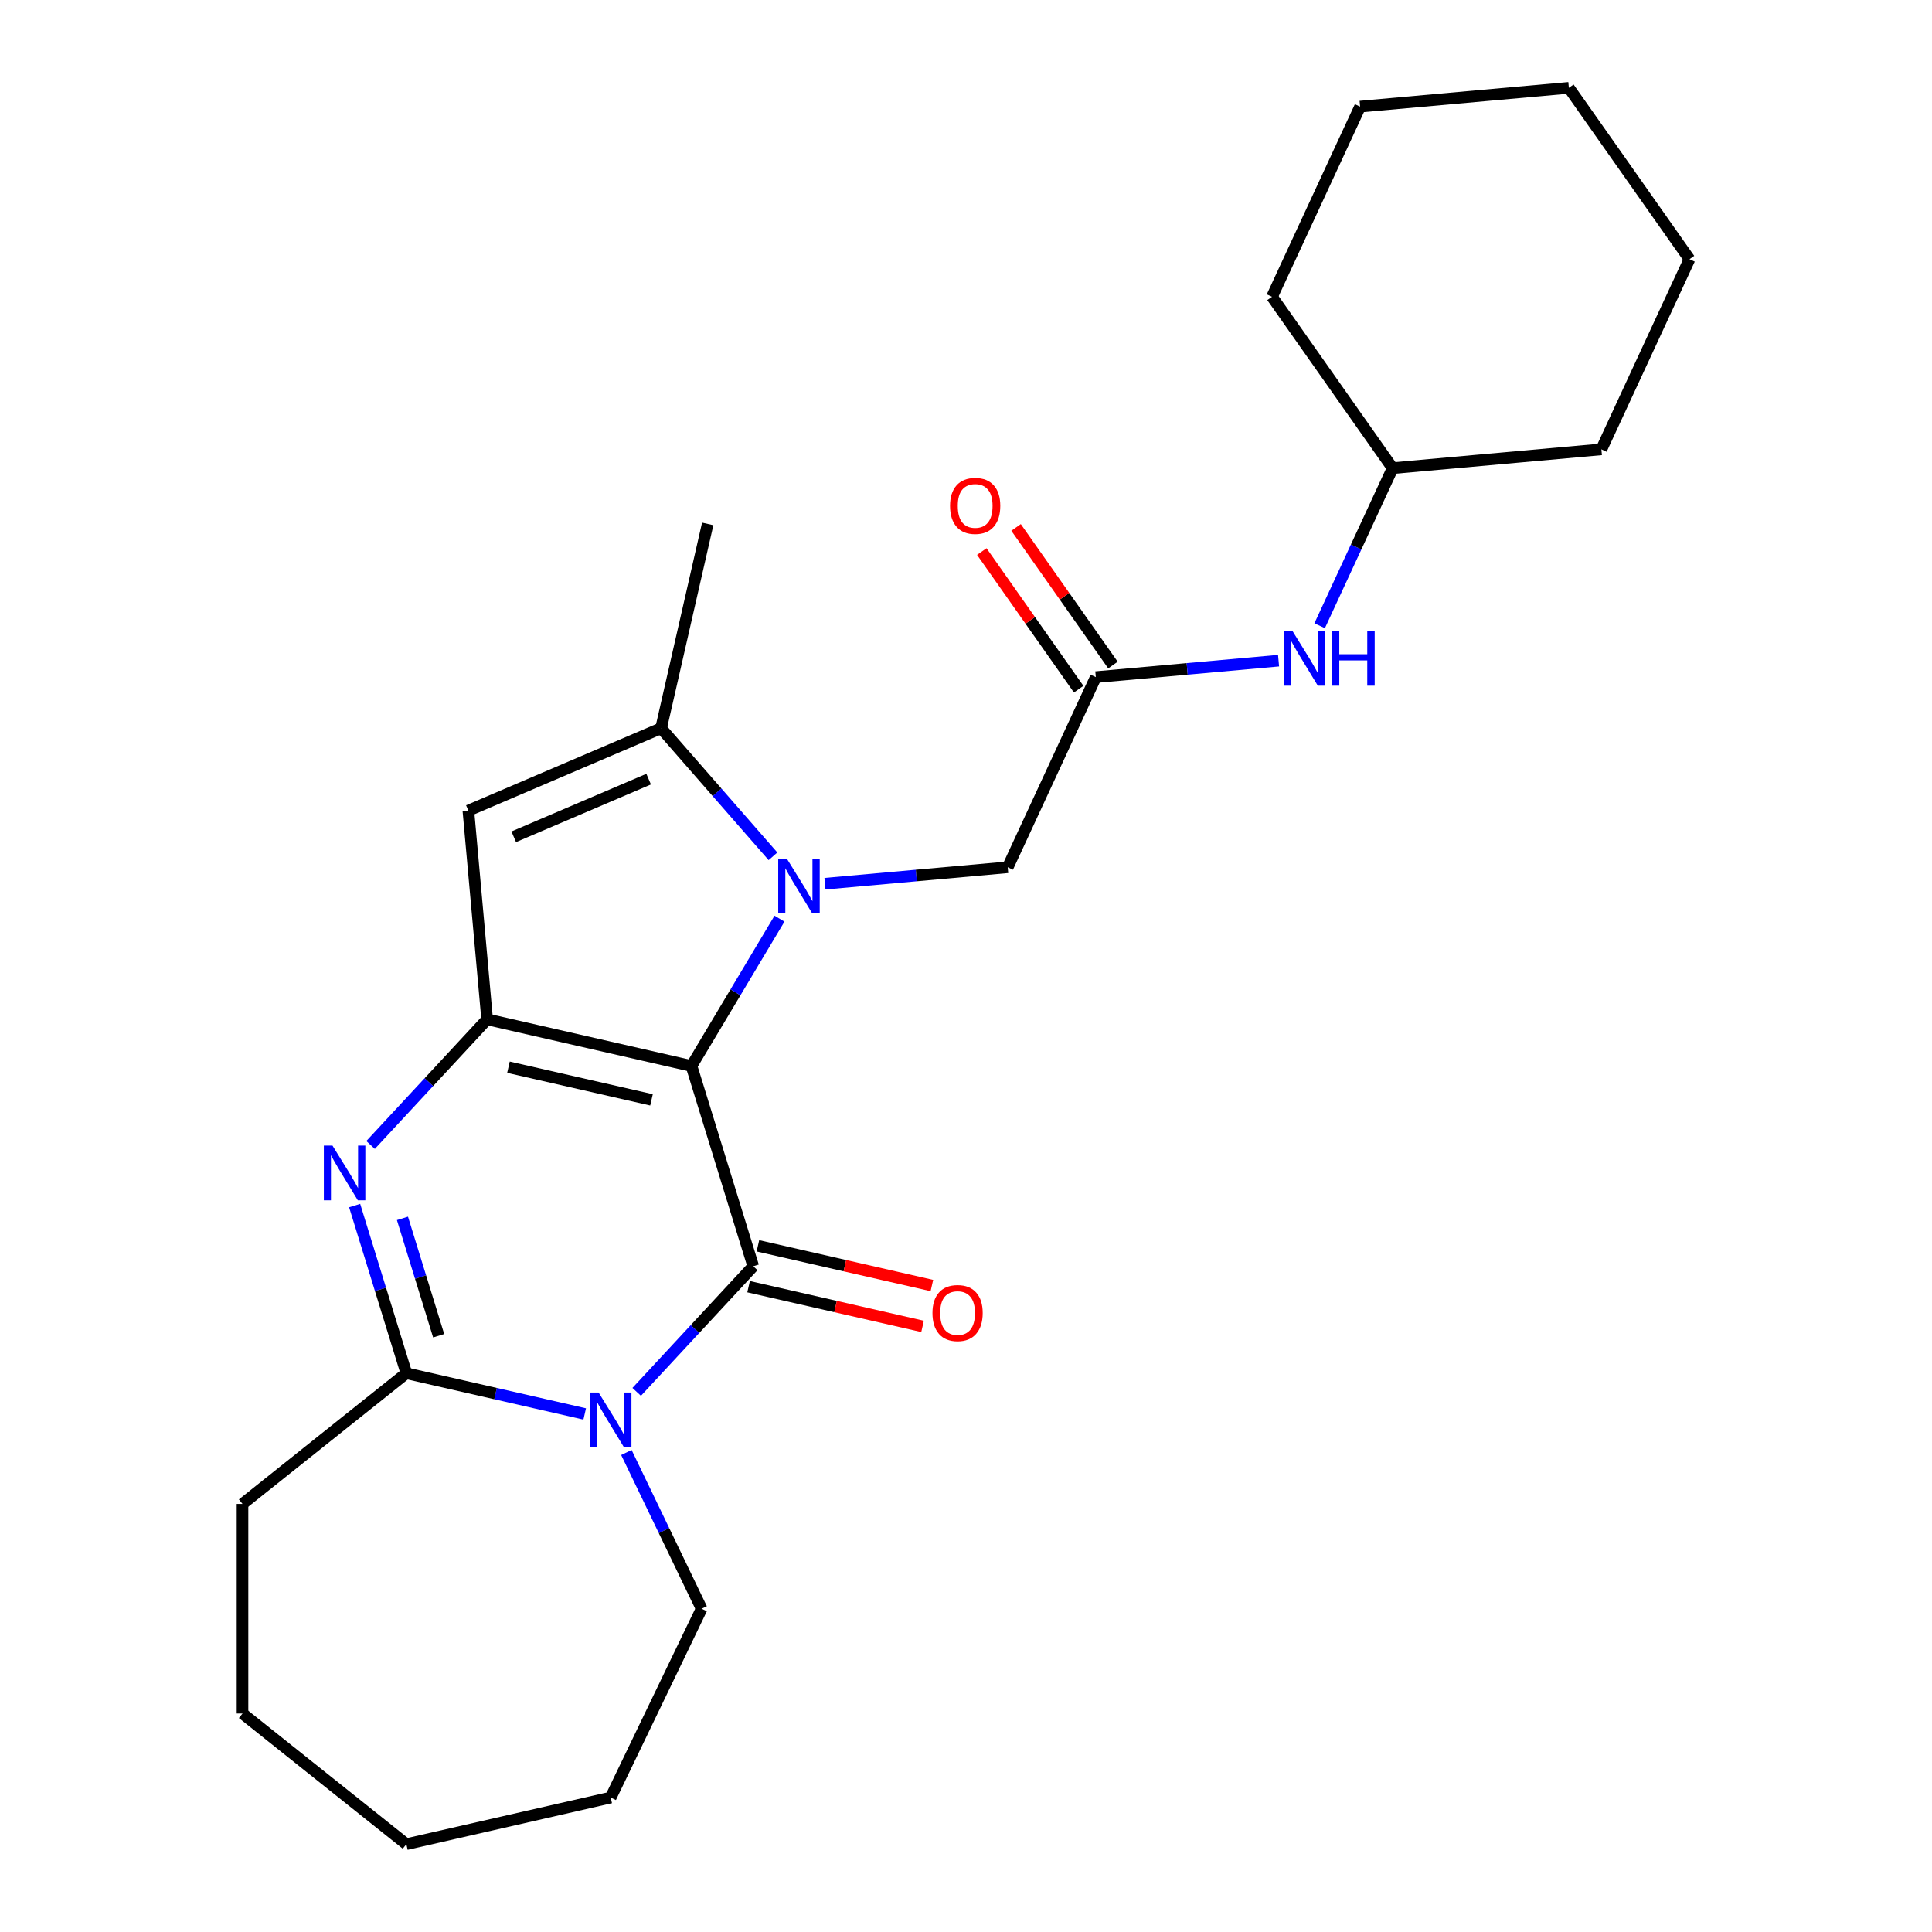 <?xml version='1.0' encoding='iso-8859-1'?>
<svg version='1.1' baseProfile='full'
              xmlns='http://www.w3.org/2000/svg'
                      xmlns:rdkit='http://www.rdkit.org/xml'
                      xmlns:xlink='http://www.w3.org/1999/xlink'
                  xml:space='preserve'
width='1000px' height='1000px' viewBox='0 0 1000 1000'>
<!-- END OF HEADER -->
<rect style='opacity:1.0;fill:#FFFFFF;stroke:none' width='1000' height='1000' x='0' y='0'> </rect>
<path class='bond-0' d='M 357.906,551.749 L 380.686,513.623' style='fill:none;fill-rule:evenodd;stroke:#000000;stroke-width:6px;stroke-linecap:butt;stroke-linejoin:miter;stroke-opacity:1' />
<path class='bond-0' d='M 380.686,513.623 L 403.465,475.497' style='fill:none;fill-rule:evenodd;stroke:#0000FF;stroke-width:6px;stroke-linecap:butt;stroke-linejoin:miter;stroke-opacity:1' />
<path class='bond-1' d='M 357.906,551.749 L 389.881,655.41' style='fill:none;fill-rule:evenodd;stroke:#000000;stroke-width:6px;stroke-linecap:butt;stroke-linejoin:miter;stroke-opacity:1' />
<path class='bond-2' d='M 357.906,551.749 L 252.146,527.61' style='fill:none;fill-rule:evenodd;stroke:#000000;stroke-width:6px;stroke-linecap:butt;stroke-linejoin:miter;stroke-opacity:1' />
<path class='bond-2' d='M 337.214,569.281 L 263.182,552.383' style='fill:none;fill-rule:evenodd;stroke:#000000;stroke-width:6px;stroke-linecap:butt;stroke-linejoin:miter;stroke-opacity:1' />
<path class='bond-6' d='M 400.094,443.228 L 371.133,410.079' style='fill:none;fill-rule:evenodd;stroke:#0000FF;stroke-width:6px;stroke-linecap:butt;stroke-linejoin:miter;stroke-opacity:1' />
<path class='bond-6' d='M 371.133,410.079 L 342.172,376.931' style='fill:none;fill-rule:evenodd;stroke:#000000;stroke-width:6px;stroke-linecap:butt;stroke-linejoin:miter;stroke-opacity:1' />
<path class='bond-8' d='M 426.998,457.414 L 474.293,453.157' style='fill:none;fill-rule:evenodd;stroke:#0000FF;stroke-width:6px;stroke-linecap:butt;stroke-linejoin:miter;stroke-opacity:1' />
<path class='bond-8' d='M 474.293,453.157 L 521.589,448.901' style='fill:none;fill-rule:evenodd;stroke:#000000;stroke-width:6px;stroke-linecap:butt;stroke-linejoin:miter;stroke-opacity:1' />
<path class='bond-3' d='M 389.881,655.41 L 359.715,687.922' style='fill:none;fill-rule:evenodd;stroke:#000000;stroke-width:6px;stroke-linecap:butt;stroke-linejoin:miter;stroke-opacity:1' />
<path class='bond-3' d='M 359.715,687.922 L 329.548,720.434' style='fill:none;fill-rule:evenodd;stroke:#0000FF;stroke-width:6px;stroke-linecap:butt;stroke-linejoin:miter;stroke-opacity:1' />
<path class='bond-10' d='M 387.467,665.986 L 432.492,676.263' style='fill:none;fill-rule:evenodd;stroke:#000000;stroke-width:6px;stroke-linecap:butt;stroke-linejoin:miter;stroke-opacity:1' />
<path class='bond-10' d='M 432.492,676.263 L 477.516,686.539' style='fill:none;fill-rule:evenodd;stroke:#FF0000;stroke-width:6px;stroke-linecap:butt;stroke-linejoin:miter;stroke-opacity:1' />
<path class='bond-10' d='M 392.295,644.834 L 437.319,655.111' style='fill:none;fill-rule:evenodd;stroke:#000000;stroke-width:6px;stroke-linecap:butt;stroke-linejoin:miter;stroke-opacity:1' />
<path class='bond-10' d='M 437.319,655.111 L 482.344,665.387' style='fill:none;fill-rule:evenodd;stroke:#FF0000;stroke-width:6px;stroke-linecap:butt;stroke-linejoin:miter;stroke-opacity:1' />
<path class='bond-4' d='M 252.146,527.61 L 221.979,560.122' style='fill:none;fill-rule:evenodd;stroke:#000000;stroke-width:6px;stroke-linecap:butt;stroke-linejoin:miter;stroke-opacity:1' />
<path class='bond-4' d='M 221.979,560.122 L 191.813,592.634' style='fill:none;fill-rule:evenodd;stroke:#0000FF;stroke-width:6px;stroke-linecap:butt;stroke-linejoin:miter;stroke-opacity:1' />
<path class='bond-7' d='M 252.146,527.61 L 242.422,419.567' style='fill:none;fill-rule:evenodd;stroke:#000000;stroke-width:6px;stroke-linecap:butt;stroke-linejoin:miter;stroke-opacity:1' />
<path class='bond-13' d='M 324.221,751.804 L 343.693,792.236' style='fill:none;fill-rule:evenodd;stroke:#0000FF;stroke-width:6px;stroke-linecap:butt;stroke-linejoin:miter;stroke-opacity:1' />
<path class='bond-13' d='M 343.693,792.236 L 363.164,832.669' style='fill:none;fill-rule:evenodd;stroke:#000000;stroke-width:6px;stroke-linecap:butt;stroke-linejoin:miter;stroke-opacity:1' />
<path class='bond-26' d='M 302.644,731.861 L 256.49,721.327' style='fill:none;fill-rule:evenodd;stroke:#0000FF;stroke-width:6px;stroke-linecap:butt;stroke-linejoin:miter;stroke-opacity:1' />
<path class='bond-26' d='M 256.49,721.327 L 210.336,710.793' style='fill:none;fill-rule:evenodd;stroke:#000000;stroke-width:6px;stroke-linecap:butt;stroke-linejoin:miter;stroke-opacity:1' />
<path class='bond-5' d='M 183.565,624.004 L 196.95,667.398' style='fill:none;fill-rule:evenodd;stroke:#0000FF;stroke-width:6px;stroke-linecap:butt;stroke-linejoin:miter;stroke-opacity:1' />
<path class='bond-5' d='M 196.95,667.398 L 210.336,710.793' style='fill:none;fill-rule:evenodd;stroke:#000000;stroke-width:6px;stroke-linecap:butt;stroke-linejoin:miter;stroke-opacity:1' />
<path class='bond-5' d='M 208.313,630.627 L 217.682,661.003' style='fill:none;fill-rule:evenodd;stroke:#0000FF;stroke-width:6px;stroke-linecap:butt;stroke-linejoin:miter;stroke-opacity:1' />
<path class='bond-5' d='M 217.682,661.003 L 227.052,691.379' style='fill:none;fill-rule:evenodd;stroke:#000000;stroke-width:6px;stroke-linecap:butt;stroke-linejoin:miter;stroke-opacity:1' />
<path class='bond-14' d='M 210.336,710.793 L 125.522,778.429' style='fill:none;fill-rule:evenodd;stroke:#000000;stroke-width:6px;stroke-linecap:butt;stroke-linejoin:miter;stroke-opacity:1' />
<path class='bond-15' d='M 342.172,376.931 L 366.311,271.171' style='fill:none;fill-rule:evenodd;stroke:#000000;stroke-width:6px;stroke-linecap:butt;stroke-linejoin:miter;stroke-opacity:1' />
<path class='bond-25' d='M 342.172,376.931 L 242.422,419.567' style='fill:none;fill-rule:evenodd;stroke:#000000;stroke-width:6px;stroke-linecap:butt;stroke-linejoin:miter;stroke-opacity:1' />
<path class='bond-25' d='M 335.737,403.277 L 265.911,433.122' style='fill:none;fill-rule:evenodd;stroke:#000000;stroke-width:6px;stroke-linecap:butt;stroke-linejoin:miter;stroke-opacity:1' />
<path class='bond-9' d='M 521.589,448.901 L 567.19,350.47' style='fill:none;fill-rule:evenodd;stroke:#000000;stroke-width:6px;stroke-linecap:butt;stroke-linejoin:miter;stroke-opacity:1' />
<path class='bond-11' d='M 567.19,350.47 L 614.485,346.213' style='fill:none;fill-rule:evenodd;stroke:#000000;stroke-width:6px;stroke-linecap:butt;stroke-linejoin:miter;stroke-opacity:1' />
<path class='bond-11' d='M 614.485,346.213 L 661.781,341.957' style='fill:none;fill-rule:evenodd;stroke:#0000FF;stroke-width:6px;stroke-linecap:butt;stroke-linejoin:miter;stroke-opacity:1' />
<path class='bond-12' d='M 576.06,344.226 L 550.988,308.609' style='fill:none;fill-rule:evenodd;stroke:#000000;stroke-width:6px;stroke-linecap:butt;stroke-linejoin:miter;stroke-opacity:1' />
<path class='bond-12' d='M 550.988,308.609 L 525.916,272.991' style='fill:none;fill-rule:evenodd;stroke:#FF0000;stroke-width:6px;stroke-linecap:butt;stroke-linejoin:miter;stroke-opacity:1' />
<path class='bond-12' d='M 558.319,356.714 L 533.247,321.097' style='fill:none;fill-rule:evenodd;stroke:#000000;stroke-width:6px;stroke-linecap:butt;stroke-linejoin:miter;stroke-opacity:1' />
<path class='bond-12' d='M 533.247,321.097 L 508.175,285.48' style='fill:none;fill-rule:evenodd;stroke:#FF0000;stroke-width:6px;stroke-linecap:butt;stroke-linejoin:miter;stroke-opacity:1' />
<path class='bond-16' d='M 683.05,323.874 L 701.942,283.095' style='fill:none;fill-rule:evenodd;stroke:#0000FF;stroke-width:6px;stroke-linecap:butt;stroke-linejoin:miter;stroke-opacity:1' />
<path class='bond-16' d='M 701.942,283.095 L 720.834,242.315' style='fill:none;fill-rule:evenodd;stroke:#000000;stroke-width:6px;stroke-linecap:butt;stroke-linejoin:miter;stroke-opacity:1' />
<path class='bond-19' d='M 363.164,832.669 L 316.096,930.406' style='fill:none;fill-rule:evenodd;stroke:#000000;stroke-width:6px;stroke-linecap:butt;stroke-linejoin:miter;stroke-opacity:1' />
<path class='bond-20' d='M 125.522,778.429 L 125.522,886.909' style='fill:none;fill-rule:evenodd;stroke:#000000;stroke-width:6px;stroke-linecap:butt;stroke-linejoin:miter;stroke-opacity:1' />
<path class='bond-17' d='M 720.834,242.315 L 828.877,232.591' style='fill:none;fill-rule:evenodd;stroke:#000000;stroke-width:6px;stroke-linecap:butt;stroke-linejoin:miter;stroke-opacity:1' />
<path class='bond-18' d='M 720.834,242.315 L 658.391,153.609' style='fill:none;fill-rule:evenodd;stroke:#000000;stroke-width:6px;stroke-linecap:butt;stroke-linejoin:miter;stroke-opacity:1' />
<path class='bond-21' d='M 828.877,232.591 L 874.478,134.161' style='fill:none;fill-rule:evenodd;stroke:#000000;stroke-width:6px;stroke-linecap:butt;stroke-linejoin:miter;stroke-opacity:1' />
<path class='bond-22' d='M 658.391,153.609 L 703.991,55.179' style='fill:none;fill-rule:evenodd;stroke:#000000;stroke-width:6px;stroke-linecap:butt;stroke-linejoin:miter;stroke-opacity:1' />
<path class='bond-24' d='M 316.096,930.406 L 210.336,954.545' style='fill:none;fill-rule:evenodd;stroke:#000000;stroke-width:6px;stroke-linecap:butt;stroke-linejoin:miter;stroke-opacity:1' />
<path class='bond-27' d='M 125.522,886.909 L 210.336,954.545' style='fill:none;fill-rule:evenodd;stroke:#000000;stroke-width:6px;stroke-linecap:butt;stroke-linejoin:miter;stroke-opacity:1' />
<path class='bond-28' d='M 874.478,134.161 L 812.035,45.455' style='fill:none;fill-rule:evenodd;stroke:#000000;stroke-width:6px;stroke-linecap:butt;stroke-linejoin:miter;stroke-opacity:1' />
<path class='bond-23' d='M 703.991,55.179 L 812.035,45.455' style='fill:none;fill-rule:evenodd;stroke:#000000;stroke-width:6px;stroke-linecap:butt;stroke-linejoin:miter;stroke-opacity:1' />
<path  class='atom-1' d='M 407.286 444.465
L 416.566 459.465
Q 417.486 460.945, 418.966 463.625
Q 420.446 466.305, 420.526 466.465
L 420.526 444.465
L 424.286 444.465
L 424.286 472.785
L 420.406 472.785
L 410.446 456.385
Q 409.286 454.465, 408.046 452.265
Q 406.846 450.065, 406.486 449.385
L 406.486 472.785
L 402.806 472.785
L 402.806 444.465
L 407.286 444.465
' fill='#0000FF'/>
<path  class='atom-4' d='M 309.836 720.772
L 319.116 735.772
Q 320.036 737.252, 321.516 739.932
Q 322.996 742.612, 323.076 742.772
L 323.076 720.772
L 326.836 720.772
L 326.836 749.092
L 322.956 749.092
L 312.996 732.692
Q 311.836 730.772, 310.596 728.572
Q 309.396 726.372, 309.036 725.692
L 309.036 749.092
L 305.356 749.092
L 305.356 720.772
L 309.836 720.772
' fill='#0000FF'/>
<path  class='atom-5' d='M 172.101 592.972
L 181.381 607.972
Q 182.301 609.452, 183.781 612.132
Q 185.261 614.812, 185.341 614.972
L 185.341 592.972
L 189.101 592.972
L 189.101 621.292
L 185.221 621.292
L 175.261 604.892
Q 174.101 602.972, 172.861 600.772
Q 171.661 598.572, 171.301 597.892
L 171.301 621.292
L 167.621 621.292
L 167.621 592.972
L 172.101 592.972
' fill='#0000FF'/>
<path  class='atom-11' d='M 482.642 679.629
Q 482.642 672.829, 486.002 669.029
Q 489.362 665.229, 495.642 665.229
Q 501.922 665.229, 505.282 669.029
Q 508.642 672.829, 508.642 679.629
Q 508.642 686.509, 505.242 690.429
Q 501.842 694.309, 495.642 694.309
Q 489.402 694.309, 486.002 690.429
Q 482.642 686.549, 482.642 679.629
M 495.642 691.109
Q 499.962 691.109, 502.282 688.229
Q 504.642 685.309, 504.642 679.629
Q 504.642 674.069, 502.282 671.269
Q 499.962 668.429, 495.642 668.429
Q 491.322 668.429, 488.962 671.229
Q 486.642 674.029, 486.642 679.629
Q 486.642 685.349, 488.962 688.229
Q 491.322 691.109, 495.642 691.109
' fill='#FF0000'/>
<path  class='atom-12' d='M 668.973 326.586
L 678.253 341.586
Q 679.173 343.066, 680.653 345.746
Q 682.133 348.426, 682.213 348.586
L 682.213 326.586
L 685.973 326.586
L 685.973 354.906
L 682.093 354.906
L 672.133 338.506
Q 670.973 336.586, 669.733 334.386
Q 668.533 332.186, 668.173 331.506
L 668.173 354.906
L 664.493 354.906
L 664.493 326.586
L 668.973 326.586
' fill='#0000FF'/>
<path  class='atom-12' d='M 689.373 326.586
L 693.213 326.586
L 693.213 338.626
L 707.693 338.626
L 707.693 326.586
L 711.533 326.586
L 711.533 354.906
L 707.693 354.906
L 707.693 341.826
L 693.213 341.826
L 693.213 354.906
L 689.373 354.906
L 689.373 326.586
' fill='#0000FF'/>
<path  class='atom-13' d='M 491.747 261.844
Q 491.747 255.044, 495.107 251.244
Q 498.467 247.444, 504.747 247.444
Q 511.027 247.444, 514.387 251.244
Q 517.747 255.044, 517.747 261.844
Q 517.747 268.724, 514.347 272.644
Q 510.947 276.524, 504.747 276.524
Q 498.507 276.524, 495.107 272.644
Q 491.747 268.764, 491.747 261.844
M 504.747 273.324
Q 509.067 273.324, 511.387 270.444
Q 513.747 267.524, 513.747 261.844
Q 513.747 256.284, 511.387 253.484
Q 509.067 250.644, 504.747 250.644
Q 500.427 250.644, 498.067 253.444
Q 495.747 256.244, 495.747 261.844
Q 495.747 267.564, 498.067 270.444
Q 500.427 273.324, 504.747 273.324
' fill='#FF0000'/>
</svg>
